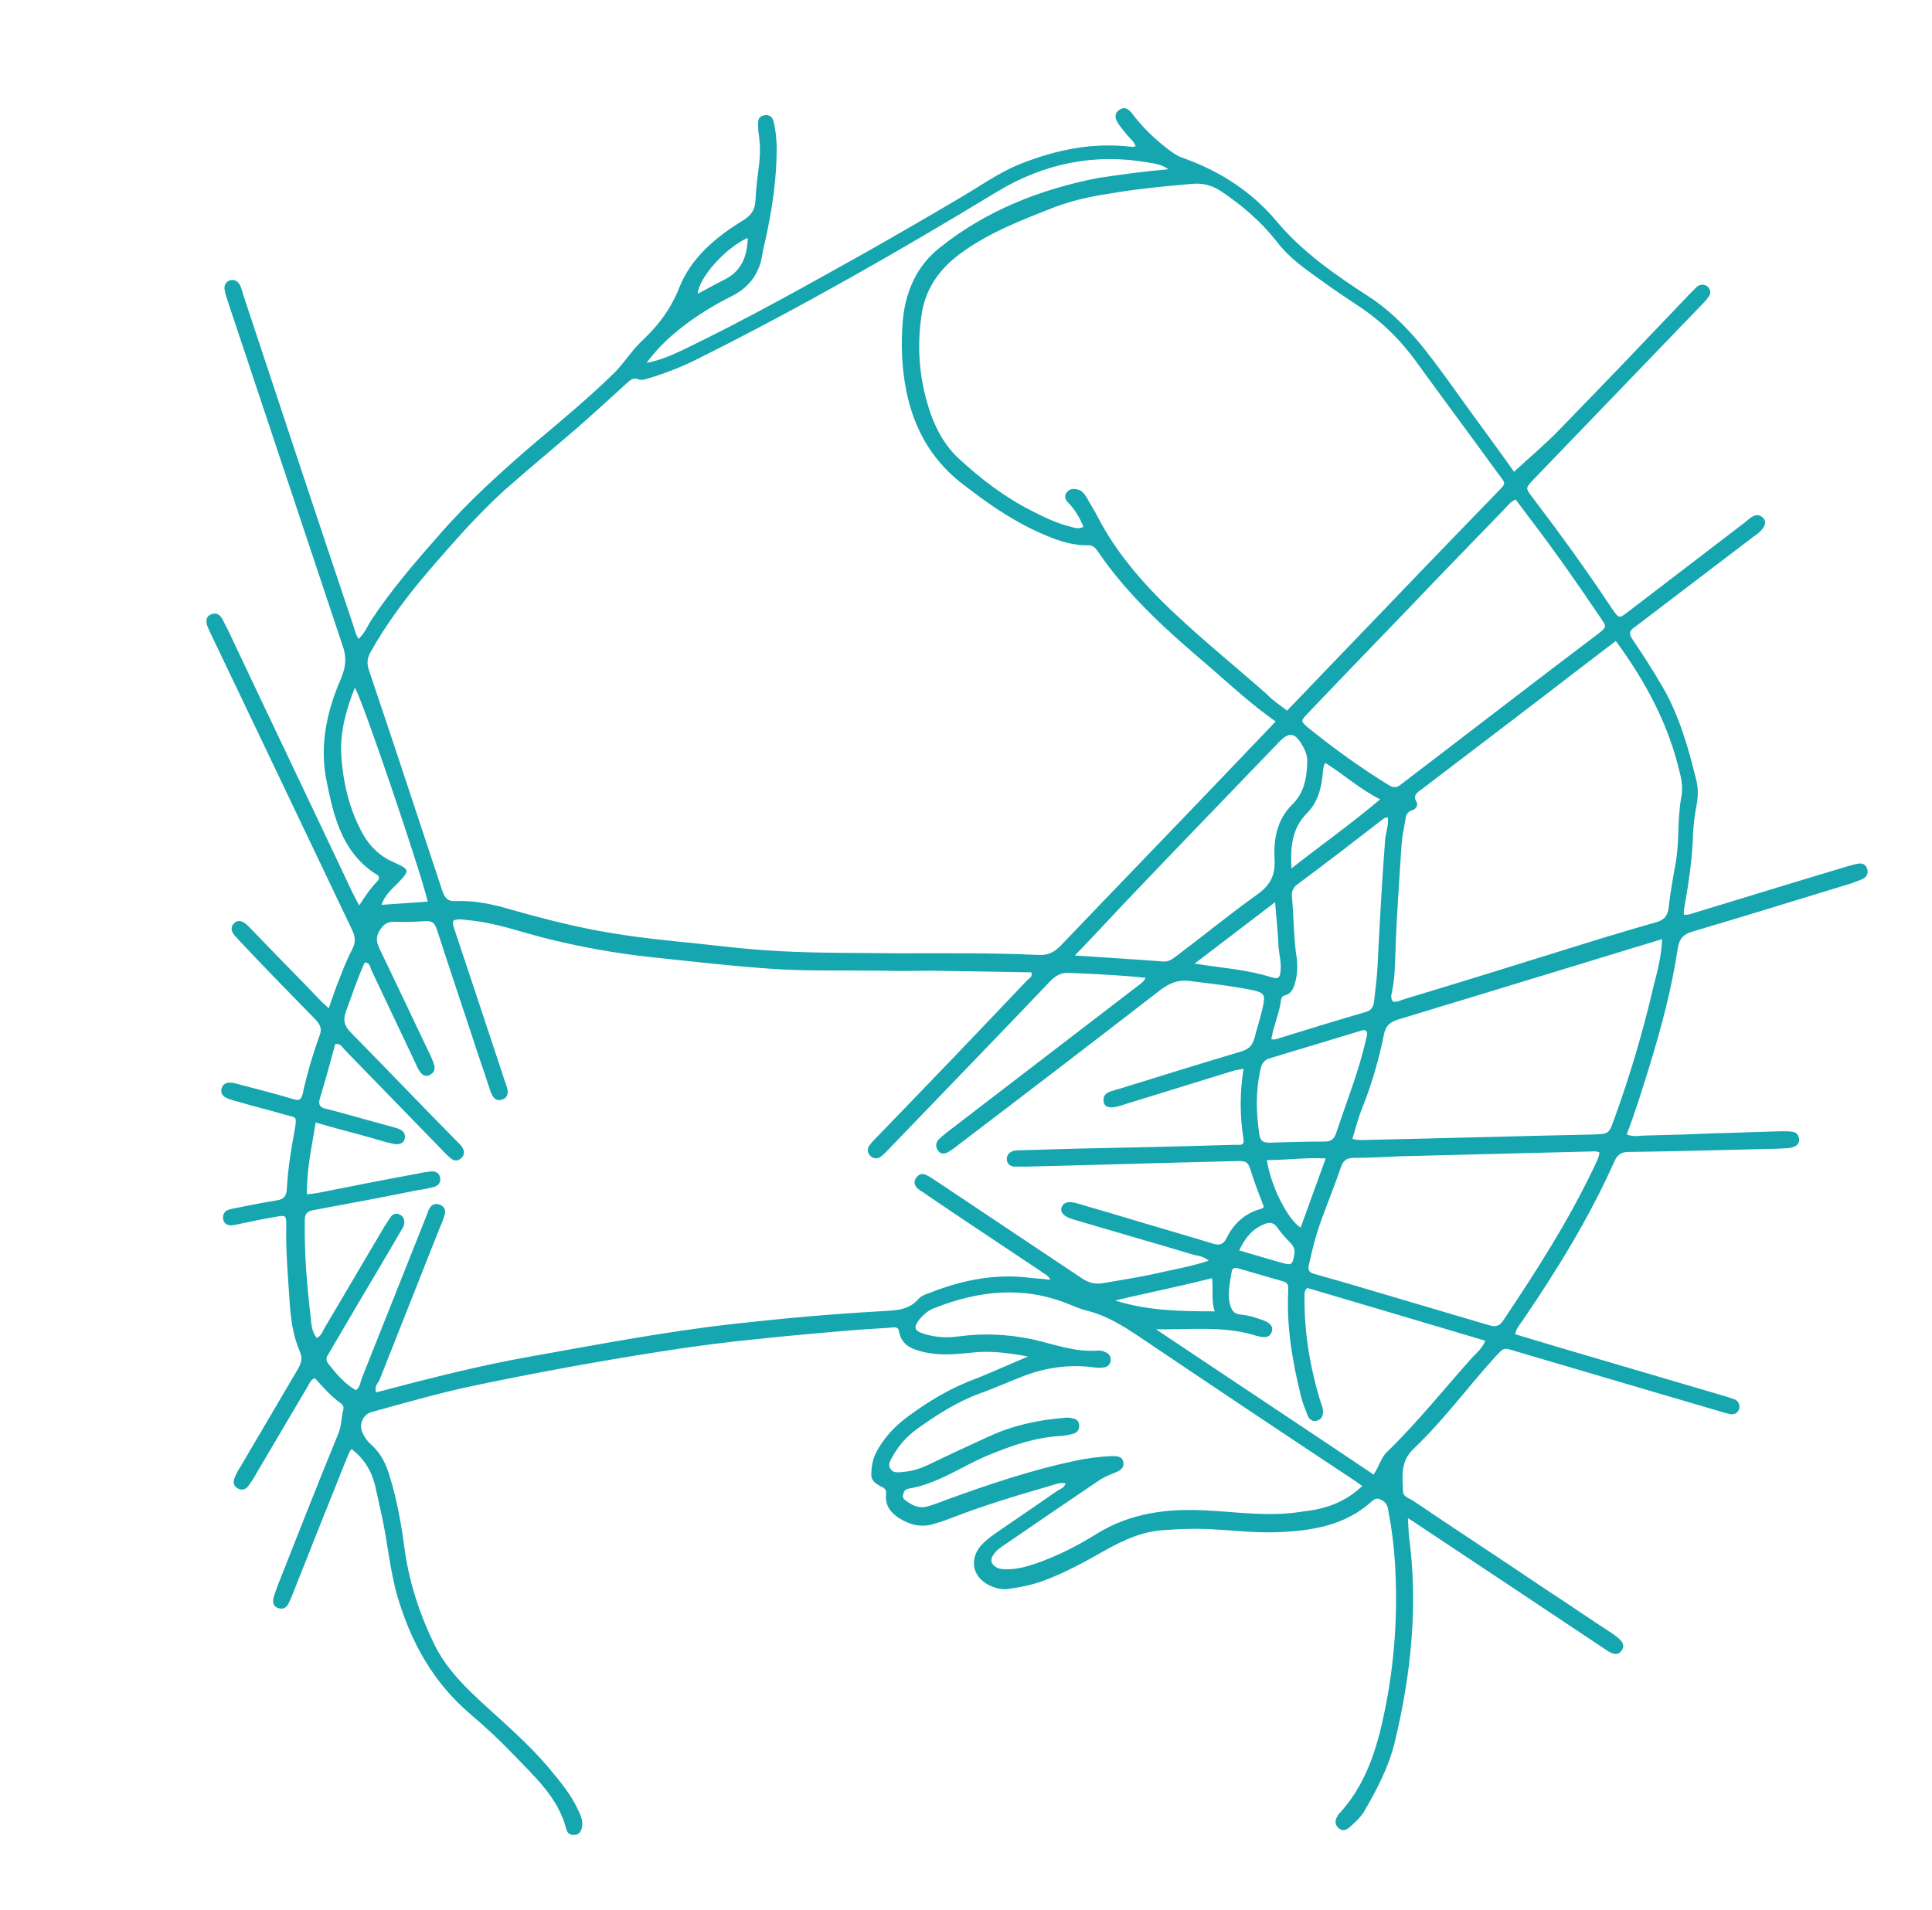 <?xml version="1.0" encoding="utf-8"?>
<!-- Generator: Adobe Illustrator 26.5.0, SVG Export Plug-In . SVG Version: 6.00 Build 0)  -->
<svg version="1.1" id="图层_1" xmlns="http://www.w3.org/2000/svg" xmlns:xlink="http://www.w3.org/1999/xlink" x="0px" y="0px"
	 viewBox="0 0 355 351" style="enable-background:new 0 0 355 351;" xml:space="preserve">
<style type="text/css">
	.st0{fill:#15A6AF;}
</style>
<g id="图层_2_xA0_图像_1_">
	<g>
		<path class="st0" d="M188.9,249.3c-3.8-0.7-7.1-1.1-10.4-0.7c-3,0.3-6,0.6-9.1-0.2c-2-0.5-3.8-1.3-4.2-3.7
			c-0.1-0.9-0.9-0.8-1.5-0.7c-3.3,0.2-6.5,0.4-9.8,0.7c-4.6,0.4-9.2,0.8-13.8,1.3c-6.3,0.6-12.5,1.4-18.8,2.4
			c-11.5,1.8-23,3.9-34.4,6.3c-6.2,1.3-12.4,3.1-18.6,4.8c-1.6,0.4-2.4,2.3-1.7,3.8c0.4,0.9,1,1.7,1.7,2.3c1.7,1.5,2.7,3.6,3.3,5.7
			c1.4,4.5,2.2,9.2,2.8,13.8c0.9,6.1,2.8,11.8,5.5,17.3c1.9,3.8,4.8,6.9,7.9,9.8c4.5,4.2,9.2,8.1,13.2,12.9c2,2.4,4,4.8,5.3,7.7
			c0.5,1,0.9,2.1,0.6,3.2c-0.2,0.6-0.5,1.2-1.3,1.2c-0.7,0.1-1.3-0.2-1.5-0.9c-1.5-6-6-9.9-10-14.1c-2.4-2.5-5-4.9-7.7-7.2
			c-6.8-5.8-10.9-13.2-13.4-21.7c-1.4-4.9-1.8-10.1-2.9-15c-0.4-1.8-0.8-3.6-1.2-5.4c-0.7-2.7-2-4.8-4.3-6.6
			c-0.6,0.7-0.8,1.7-1.2,2.5c-3.2,8-6.4,16-9.6,24.1c-0.3,0.7-0.5,1.3-0.9,2s-1.1,0.9-1.9,0.6c-0.7-0.3-0.9-0.9-0.8-1.6
			c0.2-0.9,0.6-1.8,0.9-2.7c3.7-9.3,7.3-18.6,11.1-27.8c0.6-1.5,0.5-3,0.9-4.4c0.1-0.6-0.2-0.9-0.6-1.2c-1.8-1.3-3.2-2.9-4.6-4.5
			c-0.8,0.2-1,0.9-1.3,1.4c-3.2,5.4-6.3,10.7-9.5,16.1c-0.4,0.8-0.9,1.5-1.4,2.2c-0.4,0.6-1.1,1-1.9,0.6c-0.9-0.4-1-1.2-0.7-2
			c0.3-0.7,0.6-1.3,1-1.9c3.6-6.1,7.1-12.1,10.7-18.2c0.6-1.1,0.8-1.9,0.3-3.1c-1.3-3-1.7-6.2-1.9-9.4c-0.3-4.6-0.7-9.2-0.6-13.9
			c0-1.7-0.1-1.8-1.8-1.5c-2.4,0.4-4.7,0.9-7.1,1.4c-0.5,0.1-1,0.2-1.4,0.2c-0.7-0.1-1.2-0.4-1.3-1.2c-0.1-0.7,0.2-1.3,0.8-1.6
			c0.5-0.2,1.1-0.3,1.6-0.4c2.5-0.5,5-1,7.5-1.4c1.2-0.2,1.7-0.7,1.8-2c0.2-3.8,0.8-7.5,1.5-11.2c0.4-2.4,0.1-2-1.7-2.5
			c-3-0.9-6-1.6-9-2.5c-0.5-0.1-1.1-0.3-1.6-0.5c-0.8-0.3-1.4-0.8-1.2-1.8c0.3-1.1,1.1-1.2,2.1-1.1c0.4,0.1,0.8,0.2,1.2,0.3
			c3.3,0.9,6.6,1.7,9.9,2.7c1,0.3,1.4,0.2,1.7-0.9c0.8-3.7,1.9-7.4,3.2-11c0.4-1.2-0.1-1.9-0.8-2.7c-4.7-4.8-9.4-9.6-14-14.5
			c-0.4-0.5-0.9-0.9-1.2-1.4c-0.4-0.7-0.3-1.4,0.3-1.9s1.2-0.4,1.8,0s1.1,1,1.6,1.5c4.2,4.4,8.5,8.7,12.7,13.1
			c0.3,0.3,0.7,0.6,1.2,1.1c0.7-2,1.3-3.8,2-5.5c0.7-1.8,1.4-3.6,2.3-5.3c0.7-1.3,0.6-2.3,0-3.6c-5.5-11.5-11-23.1-16.5-34.6
			c-3.2-6.7-6.4-13.4-9.6-20.1c-0.2-0.5-0.5-1-0.6-1.5c-0.2-0.8,0-1.5,0.8-1.8s1.4-0.1,1.9,0.6c0.4,0.7,0.7,1.4,1.1,2.1
			c7.6,16.1,15.3,32.2,22.9,48.3c0.4,0.8,0.8,1.6,1.3,2.5c1.1-1.7,2.1-3.2,3.4-4.5c0.4-0.5,0.3-0.9-0.2-1.2c-0.1,0-0.1-0.1-0.2-0.1
			c-6-3.9-7.6-10.2-8.9-16.6c-1.5-6.8-0.1-13.2,2.6-19.4c0.9-2.2,1-4,0.2-6.1c-7-21-14-42-21-63c-0.2-0.7-0.5-1.4-0.6-2.1
			c-0.2-0.9,0.1-1.6,1-1.9c0.8-0.2,1.4,0.2,1.8,0.9c0.3,0.6,0.4,1.2,0.6,1.8c6.7,20.2,13.4,40.5,20.2,60.7c0.3,0.8,0.4,1.7,1,2.5
			c1.1-1,1.6-2.3,2.3-3.4c3.7-5.6,8.1-10.7,12.5-15.7c5.4-6.2,11.5-11.7,17.8-17.1c4.9-4.1,9.8-8.2,14.4-12.7c1.8-1.8,3.1-4,5-5.8
			c3-2.8,5.3-5.8,6.9-9.8c2.2-5.6,6.8-9.4,11.9-12.5c1.4-0.9,2-1.9,2.1-3.4c0.1-2.3,0.4-4.6,0.7-6.9c0.2-1.8,0.2-3.7-0.1-5.5
			c-0.1-0.7-0.1-1.4-0.1-2.1s0.4-1.2,1.1-1.3c0.8-0.2,1.5,0.2,1.7,1c0.4,1.4,0.5,2.8,0.6,4.3c0.1,6-0.8,11.9-2.1,17.8
			c-0.2,0.8-0.4,1.6-0.5,2.3c-0.5,3.6-2.4,6.2-5.6,7.8c-4,2-7.8,4.4-11.2,7.4c-1.6,1.4-3.1,3-4.5,4.9c2.6-0.5,4.8-1.5,6.9-2.5
			c11.2-5.4,22.1-11.5,33-17.6c6-3.4,11.9-6.8,17.8-10.3c3.6-2.1,6.9-4.5,10.8-6.1c6.7-2.7,13.6-4.1,20.8-3.2c0.1,0,0.3-0.1,0.6-0.1
			c-0.4-1.1-1.4-1.7-2-2.6c-0.5-0.6-1-1.2-1.4-1.9c-0.5-0.8-0.5-1.7,0.5-2.3c0.8-0.5,1.5-0.1,2.1,0.6c2,2.7,4.4,5,7.1,7
			c0.7,0.5,1.4,1,2.3,1.3c6.8,2.4,12.7,6.2,17.3,11.7c4.7,5.6,10.6,9.7,16.6,13.6c3.8,2.4,6.9,5.5,9.7,8.8c3.4,4.2,6.5,8.7,9.7,13.1
			c2.6,3.6,5.3,7.2,7.6,10.5c2.8-2.6,5.7-5,8.3-7.7c8.1-8.3,16.1-16.7,24.1-25.1c0.4-0.4,0.8-0.8,1.2-1.2c0.6-0.5,1.4-0.5,2,0
			c0.6,0.6,0.6,1.3,0.1,1.9c-0.4,0.6-0.9,1.1-1.4,1.6c-10.3,10.7-20.5,21.3-30.8,32c-1.4,1.5-1.4,1.5-0.2,3.1
			c5.1,6.7,10.1,13.6,14.8,20.7c1.2,1.7,1.2,1.7,2.9,0.4c7.1-5.4,14.2-10.9,21.3-16.3c0.4-0.3,0.7-0.6,1.1-0.9
			c0.8-0.6,1.6-0.8,2.4,0c0.6,0.7,0.4,1.5-0.6,2.5c-0.4,0.4-0.9,0.7-1.3,1c-7,5.3-14,10.7-21,16c-0.3,0.2-0.5,0.4-0.8,0.6
			c-0.9,0.6-1,1.2-0.4,2.1c1.9,2.8,3.7,5.6,5.4,8.5c3.2,5.4,4.9,11.4,6.4,17.5c0.4,1.6,0.3,3.2,0,4.8s-0.5,3.2-0.6,4.8
			c-0.1,4.6-0.8,9.2-1.6,13.8c-0.1,0.4-0.1,0.8-0.1,1.3c0.8,0.1,1.5-0.2,2.1-0.4c9.3-2.8,18.6-5.7,28-8.5c0.7-0.2,1.4-0.4,2.1-0.5
			s1.3,0.3,1.5,1s0,1.3-0.6,1.7c-0.7,0.4-1.5,0.6-2.2,0.9c-9.8,3-19.5,6-29.3,8.9c-1.7,0.5-2.4,1.3-2.7,3c-1.1,7.4-3,14.5-5.2,21.7
			c-1.3,4.2-2.6,8.4-4.2,12.6c1.1,0.4,2,0.3,2.9,0.2c4.2-0.1,8.3-0.2,12.5-0.4c4.4-0.1,8.8-0.3,13.2-0.4c0.6,0,1.3,0,1.9,0.1
			c0.7,0.1,1.1,0.6,1.2,1.4c0,0.7-0.4,1.2-1.1,1.4c-0.8,0.3-1.7,0.2-2.6,0.3c-9.2,0.2-18.4,0.5-27.6,0.6c-1.3,0-2,0.4-2.6,1.6
			c-4.6,10.4-10.6,20.1-17,29.5c-0.5,0.7-1.1,1.4-1.3,2.4c2.7,0.8,5.3,1.6,8,2.4c10.2,3,20.4,6,30.6,9c0.6,0.2,1.2,0.4,1.8,0.6
			c0.6,0.3,0.9,0.9,0.8,1.6c-0.2,0.8-0.8,1.2-1.6,1.1c-0.6-0.1-1.2-0.3-1.9-0.5c-12.6-3.7-25.1-7.4-37.7-11.1
			c-2.2-0.7-2.1-0.6-3.6,1c-5.1,5.6-9.6,11.8-15.1,17c-2.4,2.3-2,5-1.9,7.8c0,0.9,1,1.2,1.7,1.6c8,5.4,16.1,10.7,24.1,16.1
			c4.3,2.8,8.5,5.7,12.8,8.5c0.1,0.1,0.3,0.2,0.4,0.3c1.4,1,1.8,1.8,1.2,2.7c-0.6,0.9-1.5,0.9-2.9-0.1
			c-11.4-7.6-22.8-15.2-34.1-22.7c-0.6-0.4-1.3-0.9-2.3-1.5c0.1,1.3,0.1,2.3,0.2,3.3c1.7,12.8,0.4,25.3-2.6,37.8
			c-1.1,4.6-3.3,8.8-5.7,12.9c-0.7,1.1-1.6,1.9-2.6,2.8c-0.7,0.6-1.4,0.8-2.1,0.1c-0.7-0.7-0.6-1.4-0.1-2.2c0-0.1,0.1-0.1,0.1-0.2
			c5-5.3,7.1-12,8.5-18.9c1.9-9.1,2.5-18.4,1.9-27.7c-0.2-3.1-0.6-6.2-1.2-9.3c-0.1-0.7-0.3-1.3-1-1.8c-0.7-0.4-1.2-0.6-1.9,0
			c-5.1,4.7-11.5,5.6-18,5.8c-4.1,0.1-8.1-0.4-12.2-0.6c-2.7-0.1-5.4,0-8.1,0.2c-3.9,0.2-7.4,1.8-10.8,3.7
			c-3.7,2.1-7.5,4.2-11.6,5.7c-2,0.7-4,1.1-6.1,1.4c-1.3,0.2-2.5-0.1-3.7-0.7c-3-1.5-3.6-4.7-1.5-7.2c0.8-0.9,1.7-1.6,2.7-2.3
			c3.8-2.6,7.6-5.2,11.5-7.9c0.5-0.3,1.2-0.5,1.4-1.3c-1.2-0.2-2.2,0.3-3.3,0.6c-5.9,1.7-11.8,3.5-17.5,5.7c-1,0.4-2.1,0.8-3.2,1.1
			c-2.4,0.8-4.5,0.3-6.6-1c-1.5-1-2.5-2.2-2.4-4.1c0-0.5,0.2-1.1-0.5-1.5c-1-0.5-2.2-1.1-2.2-2.3c0-1.4,0.2-2.8,0.9-4.2
			c1.4-2.6,3.3-4.7,5.6-6.4c4-3,8.2-5.5,12.9-7.2C182.7,252,185.6,250.7,188.9,249.3z M214.7,31.1c-1.3-0.9-2.4-1-3.5-1.2
			c-10-1.8-19.4,0.1-28.1,5.4c-17.8,10.8-35.8,21.1-54.4,30.4c-2.9,1.5-5.9,2.7-9.1,3.7c-0.8,0.2-1.6,0.6-2.3,0.3
			c-1-0.4-1.5,0.2-2.1,0.7c-3,2.7-6,5.5-9.1,8.2c-4.4,3.8-8.9,7.5-13.3,11.4c-5.1,4.6-9.6,9.8-14.1,15c-4,4.7-7.7,9.6-10.7,15
			c-0.5,1-0.6,1.8-0.3,2.9c4.6,13.6,9.1,27.3,13.6,40.9c0.5,1.4,1.1,1.9,2.5,1.8c3-0.1,5.9,0.4,8.8,1.2c5.6,1.6,11.2,3.1,17,4.2
			c4.8,0.9,9.6,1.5,14.5,2c6.4,0.6,12.7,1.5,19.1,1.8c7.3,0.4,14.5,0.3,21.8,0.4c8.6,0,17.1-0.1,25.7,0.3c1.8,0.1,2.9-0.4,4.2-1.7
			c10.3-10.8,20.6-21.4,30.9-32.2c2.8-2.9,5.6-5.9,8.6-9c-4.4-3.1-8.2-6.6-12.1-10c-7.5-6.4-15-13-20.6-21.3
			c-0.4-0.6-0.9-1.1-1.7-1.1c-3.3,0.1-6.3-1.1-9.2-2.4c-5.3-2.4-9.9-5.7-14.5-9.3c-5.3-4.3-8.3-9.8-9.7-16.3
			c-0.9-4.4-1.1-8.9-0.7-13.4c0.5-5.3,2.6-10,6.8-13.3c8.5-6.8,18.4-10.7,29.1-12.8C205.9,32.1,210.1,31.5,214.7,31.1z M69.1,255.9
			c9.5-2.5,18.8-4.9,28.4-6.6c12.4-2.2,24.8-4.6,37.4-6c8.9-1,17.8-1.8,26.7-2.3c2.6-0.2,5.2,0,7.2-2.3c0.5-0.6,1.5-0.9,2.3-1.2
			c5.4-2.1,11-3.3,16.9-2.8c1.6,0.2,3.3,0.3,5,0.5c-0.4-0.9-1.2-1.1-1.8-1.6c-7-4.7-14-9.3-20.9-14c-0.5-0.4-1.1-0.7-1.6-1.1
			c-0.7-0.6-0.9-1.4-0.3-2.1c0.5-0.7,1.2-0.8,1.9-0.4c0.6,0.3,1.2,0.7,1.8,1.1c8.8,5.9,17.7,11.8,26.5,17.7c1.3,0.9,2.5,1.3,4.2,1
			c3-0.5,6-1,8.9-1.6c3.5-0.8,7-1.4,10.4-2.5c-0.9-0.8-1.9-0.9-2.8-1.1c-7.3-2.2-14.7-4.3-22.1-6.5c-1.8-0.5-2.5-1.4-2.1-2.3
			s1.3-1.1,3-0.6c2.6,0.8,5.2,1.5,7.8,2.3c5.6,1.7,11.2,3.3,16.8,5c1.2,0.4,2,0.4,2.7-1c1.3-2.6,3.3-4.5,6.2-5.3
			c0.3-0.1,0.6-0.2,0.6-0.5c-0.7-1.9-1.5-3.8-2.1-5.7c-0.8-2.6-0.8-2.7-3.5-2.6c-12.6,0.3-25.3,0.7-37.9,1c-0.8,0-1.6,0-2.4,0
			c-0.8-0.1-1.3-0.6-1.3-1.4s0.5-1.3,1.3-1.5c0.3-0.1,0.6-0.1,1-0.1c3.5-0.1,7-0.2,10.5-0.3c9.6-0.2,19.2-0.4,28.8-0.7
			c0.4,0,0.8,0,1.2,0c0.6,0,0.8-0.4,0.7-1c-0.7-4.3-0.7-8.6,0-13c-0.7,0.2-1.3,0.2-1.9,0.4c-6.8,2.1-13.6,4.2-20.4,6.3
			c-0.4,0.1-0.8,0.3-1.1,0.3c-1.3,0.3-2.2,0-2.3-0.9c-0.2-1.2,0.5-1.7,1.5-2c0.5-0.1,0.9-0.3,1.4-0.4c7.4-2.3,14.8-4.6,22.2-6.8
			c1.4-0.4,2.2-1,2.6-2.5c0.5-2,1.2-4,1.6-6s0.2-2.3-1.8-2.8c-3.8-0.8-7.7-1.2-11.6-1.7c-2.1-0.3-3.6,0.3-5.3,1.5
			c-12.4,9.6-24.8,19.1-37.3,28.6c-0.6,0.5-1.3,1-2,1.4c-0.6,0.3-1.3,0.3-1.7-0.3c-0.5-0.6-0.5-1.4,0-2c0.5-0.5,1.1-1,1.6-1.4
			c11.6-8.9,23.2-17.8,34.8-26.7c0.6-0.5,1.3-0.8,1.7-1.7c-4.8-0.5-9.4-0.7-14-0.9c-1.5-0.1-2.5,0.5-3.5,1.5
			c-9.8,10.3-19.7,20.5-29.6,30.8c-0.5,0.5-1,1.1-1.6,1.5s-1.2,0.4-1.8-0.1c-0.6-0.5-0.7-1.3-0.3-1.9c0.4-0.6,0.9-1.1,1.4-1.6
			c9.3-9.6,18.5-19.2,27.7-28.9c0.3-0.3,1-0.6,0.7-1.4c-6-0.1-12.1-0.2-18.2-0.3c-3,0-5.9,0.1-8.9,0c-6.6-0.1-13.3,0.1-19.9-0.3
			c-7.7-0.5-15.3-1.4-22.9-2.2c-6.6-0.7-13.1-1.9-19.5-3.5c-4.7-1.2-9.3-2.9-14.2-3.3c-0.9-0.1-1.8-0.3-2.6,0.1
			c-0.2,0.7,0.1,1.1,0.2,1.6c3,9,6,18,9,27.1c0.2,0.7,0.5,1.4,0.7,2.1c0.2,0.9,0.1,1.8-1,2.1c-0.9,0.3-1.5-0.2-1.9-1.1
			c-0.2-0.4-0.3-0.9-0.5-1.4c-0.9-2.8-1.9-5.6-2.8-8.4c-2.2-6.7-4.5-13.5-6.7-20.3c-0.4-1.2-0.8-1.7-2.2-1.6
			c-1.9,0.1-3.8,0.2-5.8,0.1c-1.3,0-2,0.7-2.6,1.7c-0.7,1.2-0.5,2.2,0.1,3.4c3.1,6.4,6.1,12.8,9.2,19.3c0.3,0.6,0.6,1.3,0.8,2
			c0.2,0.8-0.1,1.4-0.9,1.8c-0.7,0.3-1.3,0-1.7-0.6c-0.4-0.5-0.6-1.1-0.9-1.7c-2.7-5.7-5.4-11.4-8.1-17.1c-0.2-0.5-0.2-1.3-1.2-1.3
			c-1.3,2.9-2.3,5.9-3.4,8.9c-0.6,1.6-0.4,2.7,0.9,4c6.4,6.5,12.7,13.1,19.1,19.6c0.3,0.3,0.7,0.7,1,1c0.6,0.7,1,1.6,0.2,2.4
			s-1.6,0.5-2.3-0.2c-0.6-0.5-1.1-1.1-1.7-1.7c-5.8-6-11.6-11.9-17.4-17.9c-0.5-0.5-0.8-1.3-1.8-1.1c-0.9,3.3-1.8,6.6-2.8,9.9
			c-0.4,1.2,0,1.8,1.2,2c0.4,0.1,0.8,0.2,1.2,0.3c3.9,1.1,7.7,2.1,11.6,3.2c0.9,0.3,1.7,0.7,1.6,1.8c-0.1,0.9-0.9,1.4-2.2,1.1
			c-1.5-0.3-2.9-0.8-4.4-1.2c-3.2-0.9-6.4-1.7-9.8-2.7c-0.7,4.5-1.7,8.7-1.6,13.2c1-0.1,1.6-0.2,2.2-0.3c6-1.2,12.1-2.4,18.1-3.5
			c0.8-0.2,1.6-0.3,2.4-0.4c0.9-0.1,1.6,0.2,1.8,1.2c0.1,1-0.5,1.5-1.4,1.7c-0.8,0.2-1.7,0.4-2.6,0.5c-6.4,1.3-12.8,2.5-19.3,3.7
			c-1.2,0.2-1.6,0.7-1.6,1.9c-0.1,6,0.4,12,1.1,17.9c0.1,1.2,0.2,2.6,1.1,3.7c0.8-0.4,1-1,1.3-1.6c3.7-6.3,7.5-12.7,11.2-19
			c0.4-0.6,0.8-1.2,1.2-1.8c0.4-0.4,0.9-0.6,1.5-0.3c0.7,0.3,0.9,0.8,0.9,1.6c-0.1,0.7-0.5,1.2-0.8,1.7c-2.6,4.5-5.3,9-7.9,13.4
			c-1.7,2.9-3.4,5.8-5.1,8.7c-0.4,0.6-0.8,1.2-0.2,2c1.5,1.9,3,3.7,5.1,4.9c0.7-0.5,0.8-1.3,1-2c3.9-9.8,7.8-19.6,11.7-29.4
			c0.2-0.5,0.4-1,0.6-1.6c0.4-0.9,1-1.5,2.1-1.1c1,0.4,1.2,1.2,0.8,2.2c-0.2,0.6-0.4,1.2-0.7,1.8c-3.7,9.4-7.5,18.9-11.2,28.3
			C69.3,254.3,68.8,254.9,69.1,255.9z M236.5,130.6c2.4-2.5,4.7-4.9,7.1-7.4c10.4-10.8,20.8-21.7,31.3-32.5c2-2.1,1.9-1.6,0.2-3.9
			c-5-6.9-10-13.6-15-20.5c-2.7-3.7-5.8-6.8-9.5-9.4c-2.8-1.9-5.6-3.7-8.3-5.7c-2.8-2-5.6-4-7.7-6.8c-2.9-3.7-6.4-6.7-10.3-9.3
			c-1.7-1.1-3.4-1.5-5.4-1.3c-4.5,0.4-8.9,0.8-13.3,1.5c-4,0.6-8,1.3-11.9,2.8c-6.1,2.4-12.2,4.7-17.5,8.7
			c-3.9,2.9-6.3,6.7-6.9,11.3c-0.9,6.2-0.3,12.3,1.8,18.2c1.1,3,2.7,5.8,5.1,8c4.1,3.8,8.6,7.2,13.6,9.7c2.2,1.1,4.4,2.2,6.9,2.8
			c0.7,0.2,1.5,0.5,2.4,0c-0.7-1.6-1.6-3.2-2.8-4.4c-0.6-0.6-0.8-1.2-0.3-1.9c0.6-0.8,1.4-0.7,2.2-0.5c0.6,0.2,1,0.7,1.4,1.3
			c0.7,1.3,1.5,2.5,2.1,3.7c2.9,5.6,6.8,10.4,11.2,14.9c6.3,6.3,13.2,11.8,19.9,17.7C233.8,128.7,235.2,129.6,236.5,130.6z
			 M296.9,117.8c-1.8,1.4-3.7,2.8-5.5,4.2c-10,7.7-20,15.3-30.1,23c-0.8,0.6-1.8,1.1-1,2.4c0.3,0.6-0.1,1.3-0.8,1.5
			c-1.1,0.3-1.2,1.2-1.3,2c-0.3,1.6-0.6,3.1-0.7,4.7c-0.4,6.5-0.9,13.1-1.1,19.6c-0.1,2.3-0.1,4.6-0.6,6.9c-0.1,0.7-0.4,1.4,0.2,2
			c0.8,0.1,1.4-0.3,2.1-0.5c9-2.7,18-5.5,27-8.3c6.4-2,12.8-4,19.2-5.8c1.4-0.4,2.1-1.1,2.3-2.6c0.3-2.8,0.8-5.5,1.3-8.3
			c0.7-3.9,0.3-8,1-11.9c0.3-1.5,0.2-3-0.2-4.5C306.7,133.4,302.5,125.4,296.9,117.8z M250.3,273.1c-0.8-0.6-1.4-1-2-1.4
			c-13-8.6-26-17.3-38.9-26c-3-2-6-3.9-9.6-4.8c-1.2-0.3-2.4-0.8-3.6-1.3c-8.3-3.3-16.4-2.4-24.5,0.8c-1.1,0.4-1.9,1.1-2.7,2
			c-1.2,1.6-1.1,2.2,1,2.8c2,0.6,4.1,0.7,6.2,0.4c4.5-0.6,8.9-0.4,13.3,0.5c4.1,0.9,8.1,2.5,12.4,2.1c0.4,0,0.8,0.1,1.2,0.3
			c0.7,0.3,1,0.7,1,1.5c-0.1,0.7-0.5,1.2-1.2,1.3c-0.6,0.1-1.3,0.1-1.9,0c-4.5-0.6-8.9,0-13.2,1.7c-2.6,1-5.2,2.2-7.8,3.1
			c-4.3,1.6-8,4-11.6,6.6c-1.8,1.3-3.3,3-4.4,5c-0.4,0.7-0.9,1.5-0.4,2.2c0.5,0.9,1.5,0.7,2.4,0.6c1.6-0.1,3.1-0.6,4.6-1.3
			c3.7-1.8,7.4-3.5,11.1-5.2c4.3-2,8.9-3,13.6-3.4c0.6-0.1,1.3-0.1,1.9,0.1c0.7,0.1,1.1,0.6,1.1,1.4c0,0.7-0.4,1.2-1.1,1.4
			c-0.7,0.2-1.4,0.3-2.1,0.4c-4.7,0.2-9,1.7-13.4,3.5c-4.9,2-9.3,5.3-14.8,6.2c-0.6,0.1-0.8,0.5-0.9,0.9c-0.3,0.7,0.1,1.1,0.6,1.4
			c1.2,0.9,2.5,1.4,4,0.9c1.1-0.3,2.3-0.8,3.4-1.2c7.7-2.8,15.4-5.4,23.4-7.1c2.3-0.5,4.6-0.8,6.9-0.9c0.9,0,1.9,0,2.1,1.1
			s-0.5,1.5-1.4,1.9c-1,0.4-2,0.8-2.8,1.3c-5.9,4-11.8,8-17.6,12c-0.8,0.5-1.6,1.1-2.1,1.9c-0.6,0.9-0.4,1.6,0.5,2.2
			c0.6,0.4,1.4,0.4,2.1,0.4c1.9,0,3.6-0.5,5.4-1.1c3.9-1.4,7.5-3.2,11-5.4c6.3-3.9,13.1-4.7,20.3-4.3c5.8,0.3,11.6,1.2,17.5,0.2
			C243.1,277.4,247,276.3,250.3,273.1z M305.4,172.6c-3.3,1-6.3,1.9-9.2,2.8c-13.1,4-26.2,8-39.4,12c-1.5,0.5-2.2,1.2-2.5,2.7
			c-0.9,4.5-2.2,9-3.9,13.3c-0.8,1.9-1.3,3.9-1.9,5.9c1,0.3,1.8,0.2,2.5,0.2c13.9-0.3,27.8-0.7,41.7-1c2.8-0.1,2.9,0,3.9-2.8
			c2.9-8,5.3-16.1,7.2-24.3C304.5,178.6,305.3,175.8,305.4,172.6z M278.5,91.8c-1,0.4-1.6,1.3-2.2,1.9c-4,4.1-8,8.3-12,12.4
			c-8,8.4-16.1,16.7-24.1,25.1c-1.2,1.3-1.2,1.3,0,2.4c4.8,3.9,9.8,7.5,15,10.7c0.9,0.6,1.6,0.4,2.3-0.2c1.8-1.4,3.7-2.8,5.5-4.2
			c10.2-7.8,20.3-15.6,30.5-23.3c2-1.5,1.6-1.5,0.5-3.2c-4.1-6.1-8.3-12.1-12.8-18C280.3,94.2,279.4,93,278.5,91.8z M293.9,211.8
			c-0.3-0.1-0.5-0.2-0.8-0.2c-11.9,0.3-23.8,0.6-35.7,0.9c-2.9,0.1-5.7,0.3-8.6,0.3c-1.4,0-2,0.5-2.4,1.7c-1.1,3.2-2.4,6.4-3.6,9.7
			c-1,2.7-1.7,5.5-2.3,8.3c-0.2,0.9,0,1.3,0.9,1.6c1.8,0.5,3.5,1,5.3,1.5c8.8,2.6,17.6,5.2,26.4,7.8c1.1,0.3,2.1,0.8,3.1-0.7
			c6.1-9.1,12-18.3,16.7-28.2C293.3,213.6,293.8,212.8,293.9,211.8z M272.9,246.4c-11-3.3-21.9-6.5-32.7-9.7
			c-0.5,0.5-0.5,0.9-0.5,1.3c-0.1,6.8,1,13.3,3,19.8c0.2,0.5,0.4,1,0.4,1.6c0,0.8-0.2,1.4-1.1,1.7c-0.8,0.2-1.4-0.2-1.7-0.9
			c-0.4-1.1-0.9-2.2-1.2-3.4c-1.6-6.4-2.7-12.8-2.4-19.4c0-0.8,0.2-1.6-0.9-1.9c-2.8-0.8-5.5-1.6-8.3-2.4c-0.6-0.2-1.1-0.1-1.2,0.7
			c-0.3,2-0.8,3.9-0.3,5.9c0.3,1.1,0.7,1.8,2,1.9s2.5,0.5,3.7,0.9c1.6,0.5,2.3,1.2,2,2.2s-1.1,1.3-2.8,0.8c-6-1.9-12.2-1.1-18.5-1.2
			c13.3,8.9,26.6,17.7,40,26.7c1-1.5,1.3-2.9,2.3-4c5.7-5.5,10.6-11.7,15.9-17.6C271.5,248.5,272.4,247.7,272.9,246.4z M197.5,175.6
			c5.7,0.4,10.9,0.7,16.2,1.1c1.1,0.1,1.8-0.5,2.6-1.1c4.8-3.6,9.4-7.4,14.3-10.9c2.5-1.7,3.8-3.5,3.6-6.8c-0.2-3.6,0.4-7.2,3.2-10
			c2.2-2.1,2.7-4.8,2.8-7.7c0.1-1.3-0.4-2.4-1-3.4c-1.3-2.2-2.4-2.3-4.2-0.4c-9.6,10-19.3,20-28.9,30.1
			C203.3,169.5,200.6,172.4,197.5,175.6z M233.6,191c0.3,0,0.6,0.1,0.8,0c5.5-1.7,11-3.4,16.5-5c1.2-0.3,1.5-1.1,1.6-2.1
			c0.2-2,0.5-4,0.6-6c0.4-7.8,0.8-15.6,1.4-23.4c0.1-1.4,0.7-2.8,0.5-4.3c-0.3,0.1-0.5,0.1-0.7,0.2c-5.3,4.1-10.6,8.2-16,12.2
			c-0.8,0.6-1,1.4-0.9,2.3c0.3,3.3,0.3,6.7,0.7,10c0.3,1.7,0.4,3.5,0,5.2c-0.3,1.2-0.6,2.4-1.9,2.8c-0.4,0.1-0.7,0.3-0.8,0.8
			C235.1,186.2,234,188.5,233.6,191z M251,189.4c-0.2,0-0.3-0.1-0.5-0.1c-5.7,1.7-11.5,3.5-17.2,5.2c-1.1,0.3-1.5,1.1-1.7,2.1
			c-0.9,4-0.8,7.9-0.2,11.9c0.2,1.3,0.8,1.5,1.9,1.5c3.4-0.1,6.7-0.2,10.1-0.2c1.1,0,1.7-0.4,2.1-1.5c1.9-5.8,4.2-11.4,5.5-17.3
			C251.1,190.5,251.4,190,251,189.4z M78.6,165.7c-1.3-5.6-12.3-38-13.4-39.3c-1.6,4-2.7,8-2.5,12.2c0.3,5.2,1.5,10.3,4.1,14.9
			c1.3,2.2,3.1,3.9,5.4,4.9c3.1,1.4,3.2,1.5,0.9,3.9c-1.1,1.1-2.4,2.2-3,4C73.1,166.1,75.8,165.9,78.6,165.7z M237.3,159.6
			c5.6-4.4,11-8.2,16.3-12.7c-3.8-1.9-6.7-4.6-10.1-6.7c-0.5,1-0.4,1.8-0.5,2.5c-0.3,2.5-1,4.9-2.8,6.7
			C237.4,152.2,237.1,155.5,237.3,159.6z M219.5,177.1c5.1,0.8,9.7,1.1,14.1,2.5c1.3,0.4,1.6,0.1,1.7-1.2c0.2-1.7-0.4-3.3-0.4-5
			c-0.1-2.4-0.4-4.8-0.6-7.6C229.3,169.6,224.6,173.2,219.5,177.1z M232.8,213.2c0.6,4.6,3.9,11.1,6.2,12.4c1.5-4.2,3-8.3,4.6-12.7
			C239.9,212.7,236.5,213.2,232.8,213.2z M204.9,239c5.9,1.9,12,2,18.3,2c-0.7-2.2-0.2-4.1-0.5-6.1
			C216.8,236.4,210.9,237.6,204.9,239z M227.7,229.8c2.8,0.8,5.3,1.6,7.9,2.3c1.7,0.5,1.9,0.3,2.2-1.4c0.2-0.9,0-1.5-0.6-2.2
			c-0.9-0.9-1.8-1.9-2.5-2.9c-0.6-0.9-1.3-1-2.2-0.7C230.1,225.8,228.8,227.5,227.7,229.8z M137.4,43.7c-4.3,2-9,7.4-9.2,10.3
			c1.7-0.9,3.3-1.8,4.9-2.6C136.3,49.8,137.3,47.1,137.4,43.7z"/>
	</g>
</g>
</svg>
